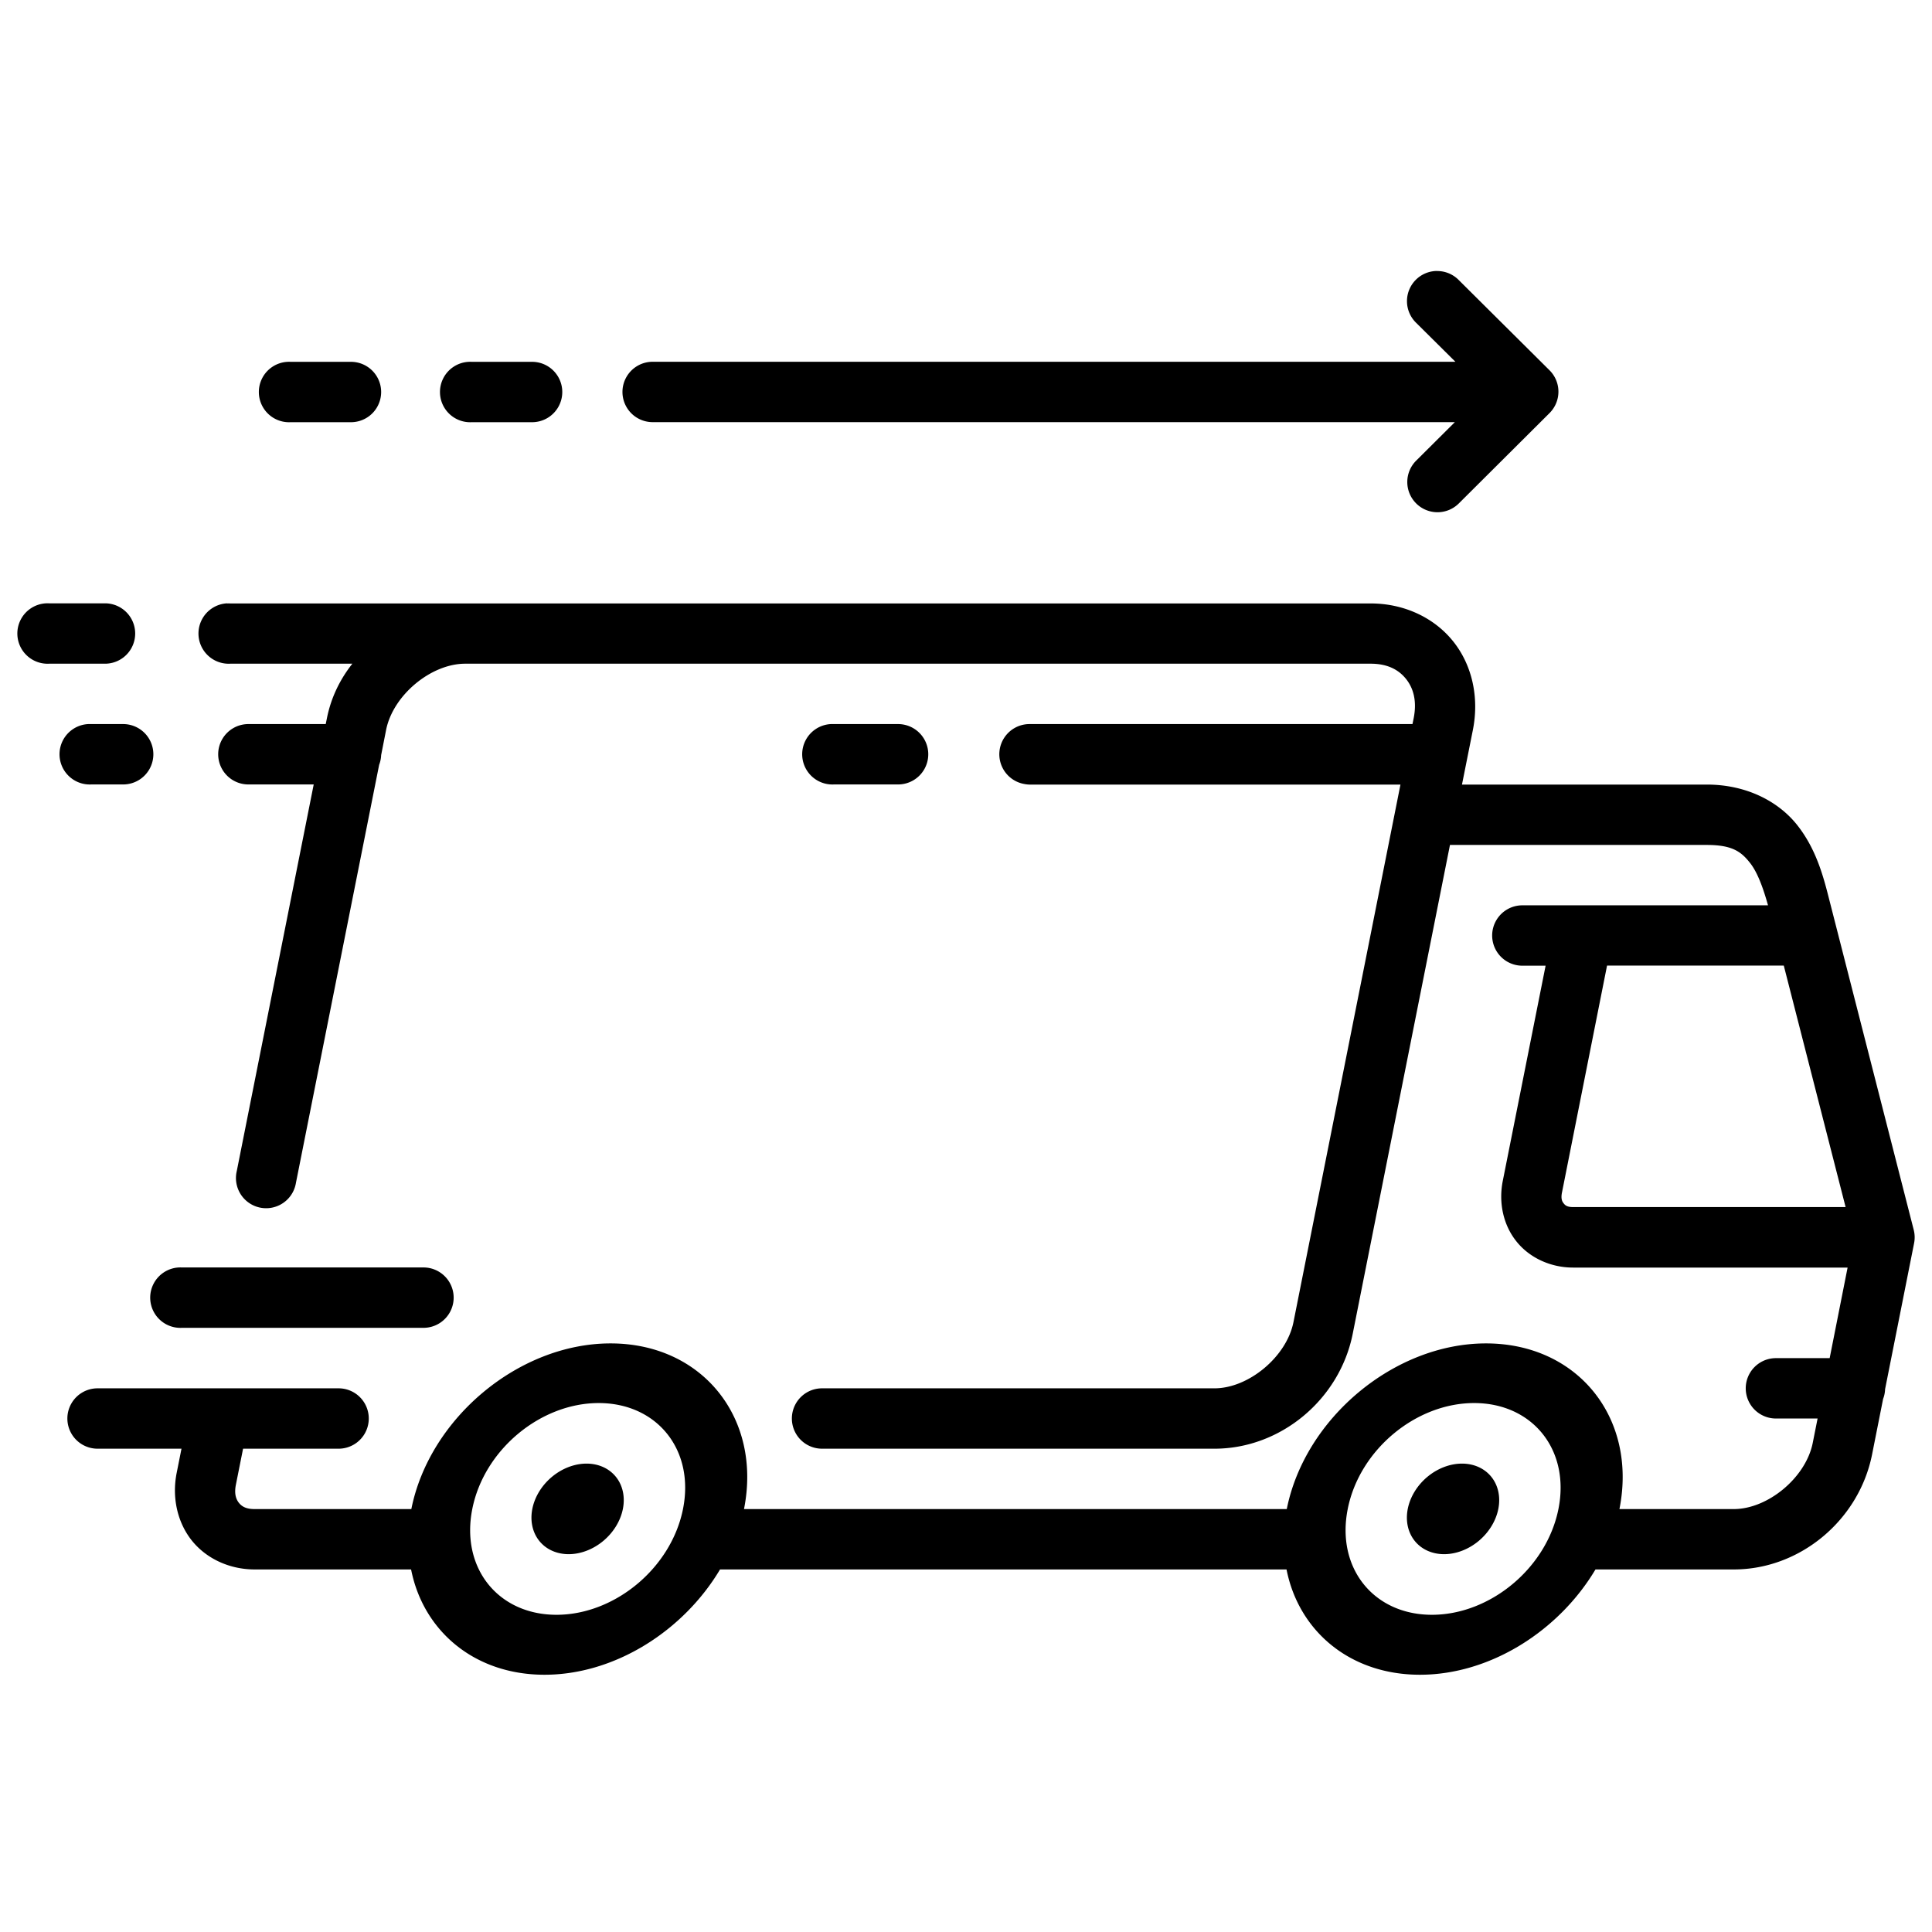 <svg viewBox="0 0 32 32" version="1.1" height="32" width="32" id="delivery" xmlns="http://www.w3.org/2000/svg"><g transform="translate(0 -1020.362)" id="layer1"><path writing-mode="lr-tb" word-spacing="normal" visibility="visible" text-rendering="auto" text-decoration="none" text-anchor="start" shape-rendering="auto" paint-order="fill markers stroke" overflow="visible" opacity="1" letter-spacing="normal" image-rendering="auto" font-weight="normal" font-variant="normal" font-style="normal" font-stretch="normal" font-size="medium" font-family="sans-serif" display="inline" direction="ltr" color-rendering="auto" color-interpolation-filters="linearRGB" color-interpolation="sRGB" color="#000" clip-rule="nonzero" baseline-shift="baseline" d="M23.803 1024.85a.5.5 0 0 0-.346.86l.649.644H10.81a.5.5 0 1 0 0 1h13.287l-.64.637a.5.5 0 1 0 .705.71l1.503-1.497a.5.5 0 0 0 0-.709l-1.503-1.494a.5.5 0 0 0-.36-.15zm-19.04 1.505a.5.5 0 1 0 .05 1h1a.5.5 0 1 0 0-1h-1a.5.5 0 0 0-.05 0zm3 0a.5.5 0 1 0 .05 1h1a.5.5 0 1 0 0-1h-1a.5.5 0 0 0-.05 0zm-7 4a.5.5 0 1 0 .05 1h.926a.5.5 0 1 0 0-1H.813a.5.5 0 0 0-.05 0zm3 0a.5.5 0 1 0 .05 1h2.023c-.203.257-.353.56-.421.902l-.02.098H4.114a.5.5 0 1 0 0 1h1.082l-1.274 6.402a.5.5 0 1 0 .98.195l1.378-6.923a.5.5 0 0 0 .033-.16l.082-.417c.115-.578.746-1.097 1.309-1.097h14.999c.282 0 .465.102.585.252.12.15.184.361.127.65l-.02.098h-6.348a.5.5 0 0 0-.084.992.5.5 0 0 0 .084.01h6.149l-1.772 8.903c-.115.577-.746 1.097-1.308 1.097h-6.5a.5.5 0 1 0 0 1h6.5c1.099 0 2.073-.818 2.289-1.902l1.611-8.098h4.254c.417 0 .566.109.71.29.127.156.222.417.304.71h-4.069a.5.5 0 1 0 0 1h.385l-.709 3.563c-.072.36.007.732.227 1.005.219.274.57.432.937.432h4.547l-.297 1.5h-.89a.5.5 0 1 0 0 1h.69l-.08.402c-.114.578-.745 1.098-1.308 1.098h-1.894c.3-1.505-.688-2.744-2.21-2.744-1.52 0-3 1.239-3.3 2.744h-8.99c.3-1.505-.688-2.744-2.21-2.744-1.52 0-3 1.239-3.3 2.744H4.217c-.143 0-.212-.044-.26-.103-.047-.06-.08-.149-.05-.3l.119-.597h1.582a.5.5 0 1 0 0-1H1.616a.5.5 0 1 0 0 1h1.39l-.08.402c-.08.404.01.817.252 1.12.242.302.628.478 1.04.478h2.591c.2 1.016 1.046 1.744 2.21 1.744 1.165 0 2.302-.728 2.907-1.744h9.383c.2 1.016 1.046 1.744 2.21 1.744 1.165 0 2.302-.728 2.907-1.744h2.291c1.1 0 2.073-.818 2.29-1.902l.183-.922a.5.5 0 0 0 .033-.162l.48-2.416a.5.5 0 0 0-.005-.22l-1.407-5.5c-.097-.384-.22-.827-.529-1.214-.309-.386-.836-.664-1.492-.664h-4.055l.18-.902c.108-.542-.012-1.078-.326-1.47-.315-.394-.816-.628-1.365-.628H3.813a.5.5 0 0 0-.05 0zm-2.302 2a.5.5 0 1 0 .051 1h.528a.5.5 0 1 0 0-1h-.528a.5.5 0 0 0-.05 0zm12.301 0a.5.5 0 0 0 .051 1h1.062a.5.5 0 1 0 0-1h-1.062a.5.5 0 0 0-.05 0zm12.856 4h2.927l1.024 4h-4.514c-.099 0-.132-.03-.156-.062-.025-.03-.049-.076-.027-.183l.746-3.756zm-23.655 5a.5.5 0 0 0 .051 1h4a.5.5 0 1 0 0-1h-4a.5.5 0 0 0-.05 0zm6.953 2.246c.965 0 1.592.773 1.397 1.753-.195.98-1.131 1.754-2.096 1.754-.964 0-1.59-.773-1.394-1.754.195-.98 1.129-1.753 2.093-1.753zm14.5 0c.965 0 1.592.773 1.397 1.753-.195.98-1.131 1.754-2.096 1.754-.964 0-1.59-.773-1.394-1.754.195-.98 1.129-1.753 2.093-1.753zm-14.699 1.003a.68.828 47.842 0 0-.9.75.68.828 47.842 0 0 .601.75.68.828 47.842 0 0 .899-.75.68.828 47.842 0 0-.6-.75zm14.5 0a.68.828 47.842 0 0-.9.75.68.828 47.842 0 0 .601.75.68.828 47.842 0 0 .899-.75.68.828 47.842 0 0-.6-.75z" stroke-width="1" stroke-opacity="1" stroke-miterlimit="4" stroke-linejoin="round" stroke-linecap="round" stroke-dashoffset="0" stroke-dasharray="none" stroke="none" fill-rule="nonzero" fill-opacity="1" fill="#000" id="path12587" style="line-height:normal;text-indent:0;text-align:start;text-decoration-line:none;text-decoration-style:solid;text-decoration-color:#000;text-transform:none;block-progression:tb;isolation:auto;mix-blend-mode:normal"></path></g></svg>
